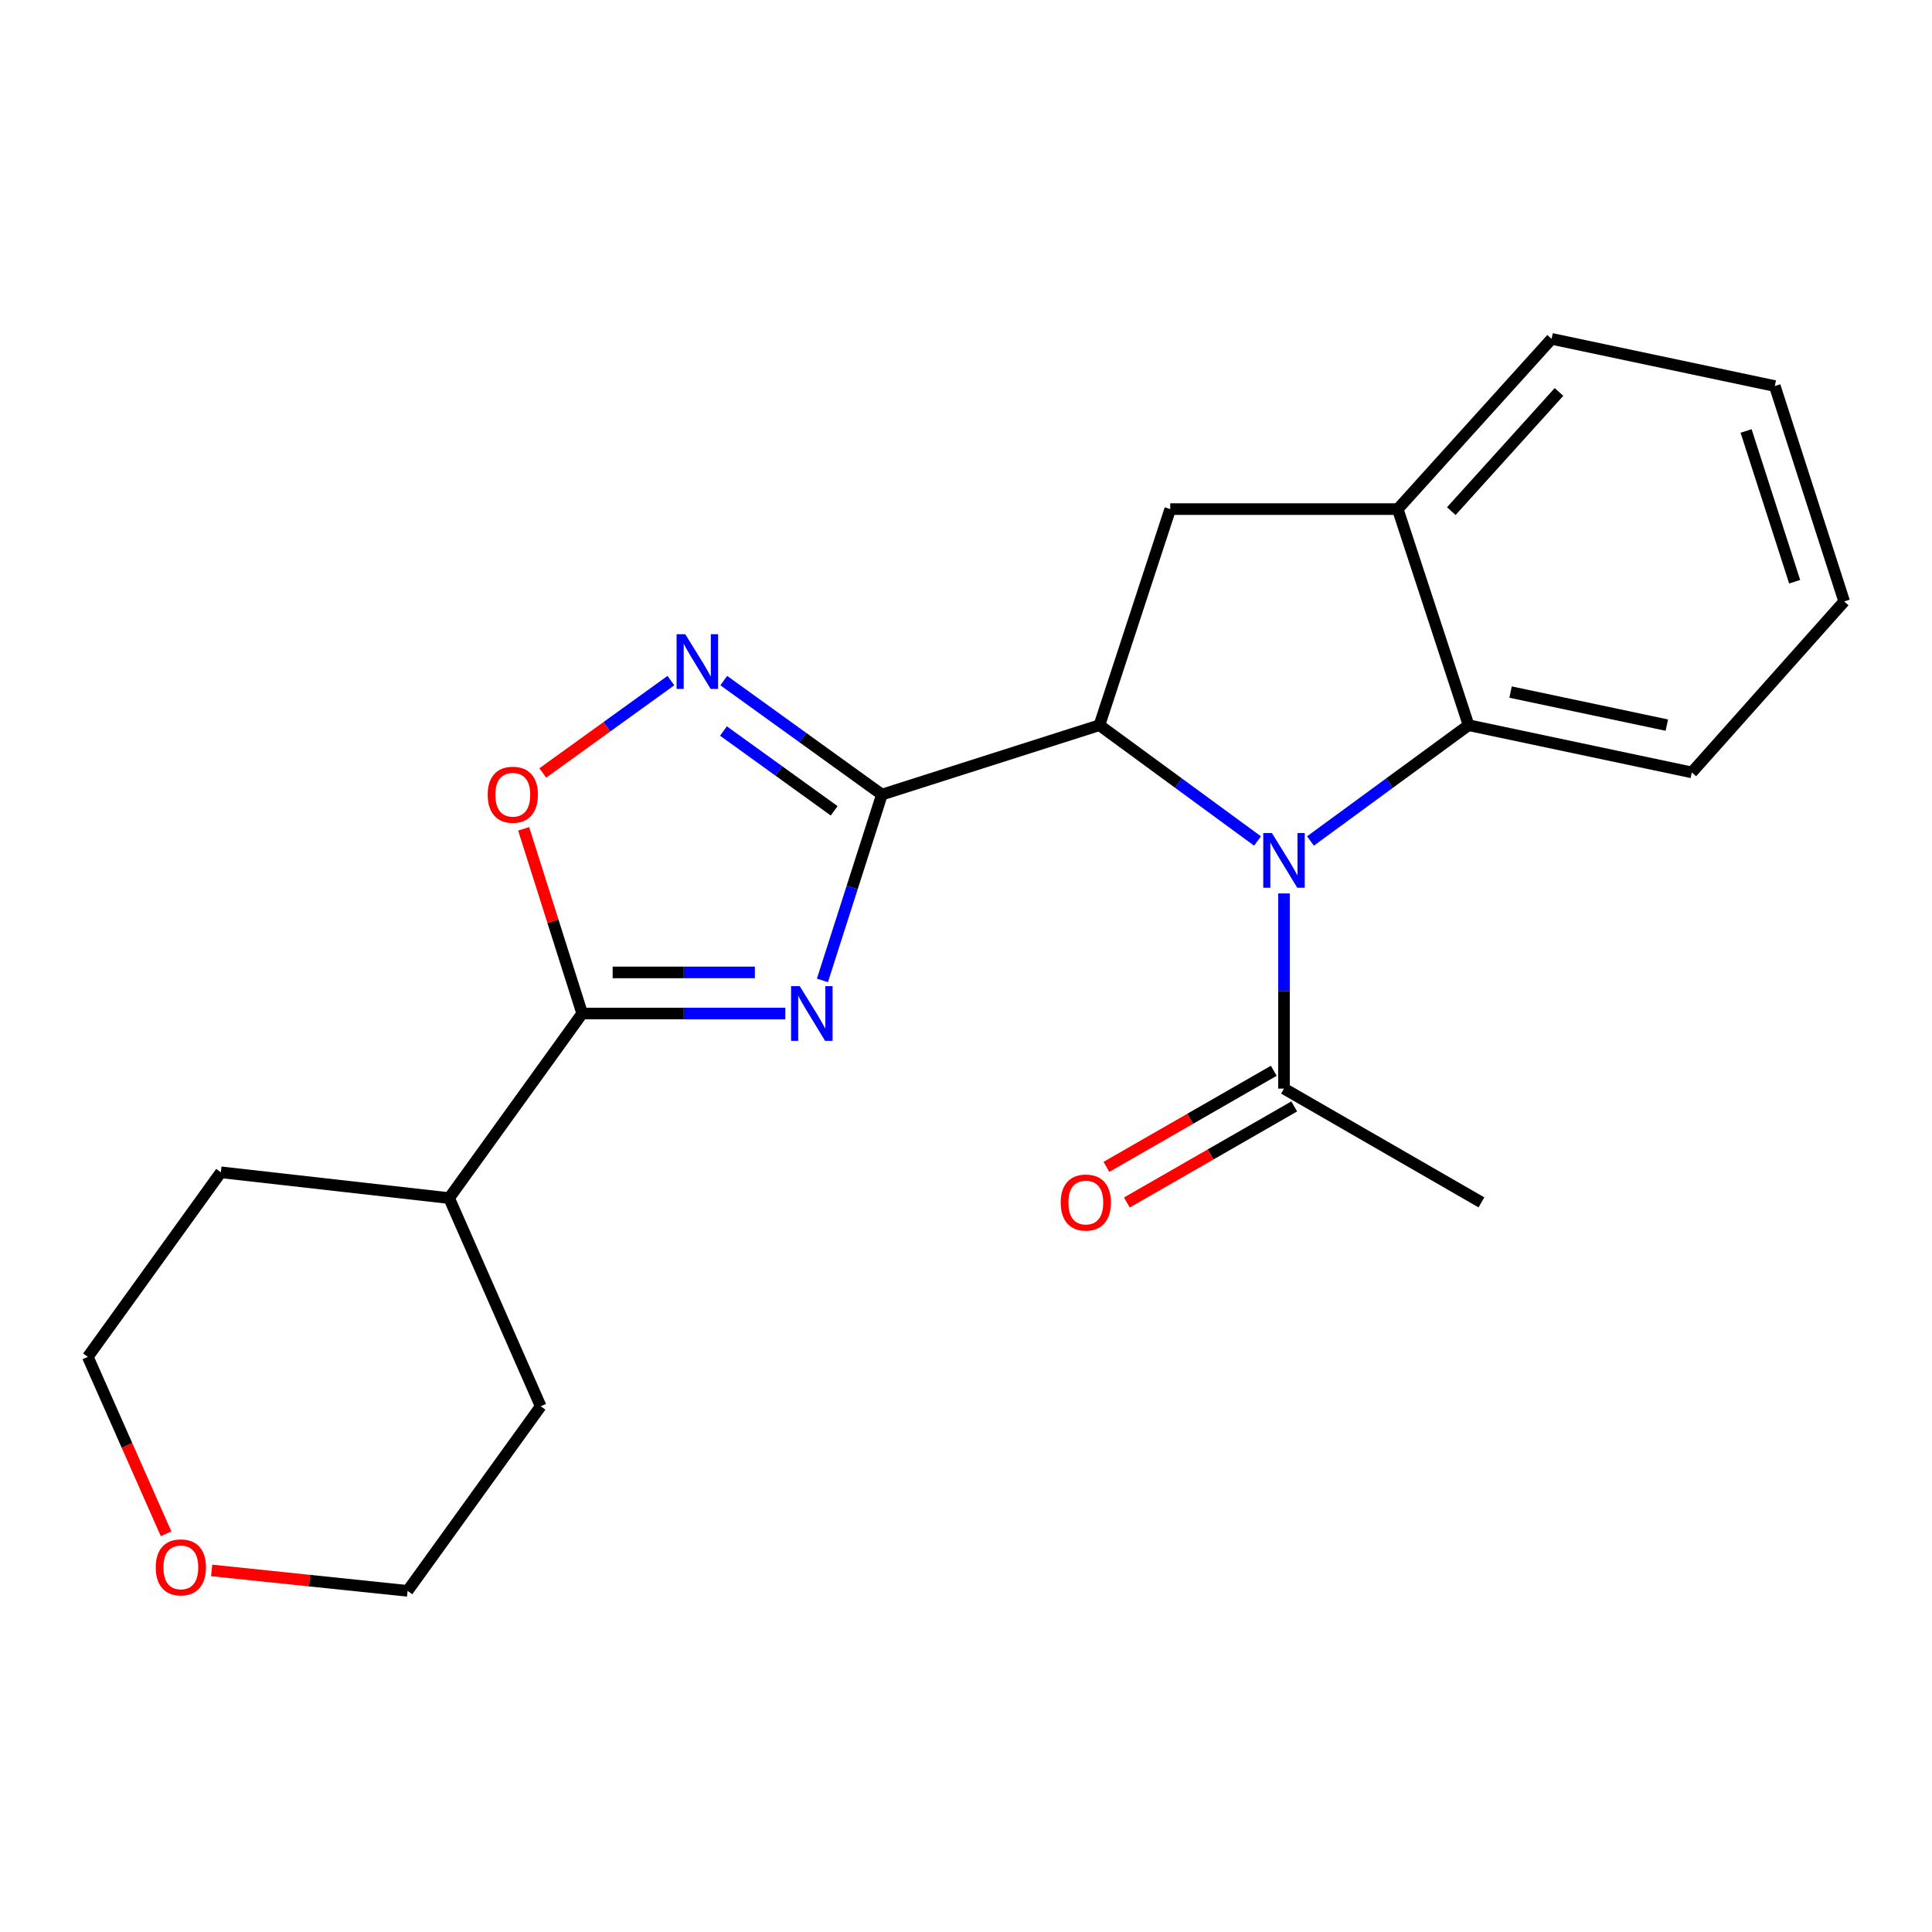 <?xml version='1.0' encoding='iso-8859-1'?>
<svg version='1.1' baseProfile='full'
              xmlns='http://www.w3.org/2000/svg'
                      xmlns:rdkit='http://www.rdkit.org/xml'
                      xmlns:xlink='http://www.w3.org/1999/xlink'
                  xml:space='preserve'
width='1000px' height='1000px' viewBox='0 0 1000 1000'>
<!-- END OF HEADER -->
<rect style='opacity:1.0;fill:#FFFFFF;stroke:none' width='1000' height='1000' x='0' y='0'> </rect>
<path class='bond-0' d='M 456.479,411.27 L 441.083,459.365' style='fill:none;fill-rule:evenodd;stroke:#000000;stroke-width:6px;stroke-linecap:butt;stroke-linejoin:miter;stroke-opacity:1' />
<path class='bond-0' d='M 441.083,459.365 L 425.686,507.459' style='fill:none;fill-rule:evenodd;stroke:#0000FF;stroke-width:6px;stroke-linecap:butt;stroke-linejoin:miter;stroke-opacity:1' />
<path class='bond-2' d='M 456.479,411.27 L 569.057,375.359' style='fill:none;fill-rule:evenodd;stroke:#000000;stroke-width:6px;stroke-linecap:butt;stroke-linejoin:miter;stroke-opacity:1' />
<path class='bond-3' d='M 456.479,411.27 L 415.551,381.773' style='fill:none;fill-rule:evenodd;stroke:#000000;stroke-width:6px;stroke-linecap:butt;stroke-linejoin:miter;stroke-opacity:1' />
<path class='bond-3' d='M 415.551,381.773 L 374.624,352.276' style='fill:none;fill-rule:evenodd;stroke:#0000FF;stroke-width:6px;stroke-linecap:butt;stroke-linejoin:miter;stroke-opacity:1' />
<path class='bond-3' d='M 431.764,419.677 L 403.115,399.029' style='fill:none;fill-rule:evenodd;stroke:#000000;stroke-width:6px;stroke-linecap:butt;stroke-linejoin:miter;stroke-opacity:1' />
<path class='bond-3' d='M 403.115,399.029 L 374.466,378.381' style='fill:none;fill-rule:evenodd;stroke:#0000FF;stroke-width:6px;stroke-linecap:butt;stroke-linejoin:miter;stroke-opacity:1' />
<path class='bond-4' d='M 406.489,524.594 L 353.913,524.594' style='fill:none;fill-rule:evenodd;stroke:#0000FF;stroke-width:6px;stroke-linecap:butt;stroke-linejoin:miter;stroke-opacity:1' />
<path class='bond-4' d='M 353.913,524.594 L 301.336,524.594' style='fill:none;fill-rule:evenodd;stroke:#000000;stroke-width:6px;stroke-linecap:butt;stroke-linejoin:miter;stroke-opacity:1' />
<path class='bond-4' d='M 390.716,503.323 L 353.913,503.323' style='fill:none;fill-rule:evenodd;stroke:#0000FF;stroke-width:6px;stroke-linecap:butt;stroke-linejoin:miter;stroke-opacity:1' />
<path class='bond-4' d='M 353.913,503.323 L 317.109,503.323' style='fill:none;fill-rule:evenodd;stroke:#000000;stroke-width:6px;stroke-linecap:butt;stroke-linejoin:miter;stroke-opacity:1' />
<path class='bond-1' d='M 650.896,435.303 L 609.977,405.331' style='fill:none;fill-rule:evenodd;stroke:#0000FF;stroke-width:6px;stroke-linecap:butt;stroke-linejoin:miter;stroke-opacity:1' />
<path class='bond-1' d='M 609.977,405.331 L 569.057,375.359' style='fill:none;fill-rule:evenodd;stroke:#000000;stroke-width:6px;stroke-linecap:butt;stroke-linejoin:miter;stroke-opacity:1' />
<path class='bond-6' d='M 678.297,435.303 L 719.216,405.331' style='fill:none;fill-rule:evenodd;stroke:#0000FF;stroke-width:6px;stroke-linecap:butt;stroke-linejoin:miter;stroke-opacity:1' />
<path class='bond-6' d='M 719.216,405.331 L 760.135,375.359' style='fill:none;fill-rule:evenodd;stroke:#000000;stroke-width:6px;stroke-linecap:butt;stroke-linejoin:miter;stroke-opacity:1' />
<path class='bond-8' d='M 664.596,462.451 L 664.596,512.955' style='fill:none;fill-rule:evenodd;stroke:#0000FF;stroke-width:6px;stroke-linecap:butt;stroke-linejoin:miter;stroke-opacity:1' />
<path class='bond-8' d='M 664.596,512.955 L 664.596,563.459' style='fill:none;fill-rule:evenodd;stroke:#000000;stroke-width:6px;stroke-linecap:butt;stroke-linejoin:miter;stroke-opacity:1' />
<path class='bond-7' d='M 569.057,375.359 L 605.713,263.513' style='fill:none;fill-rule:evenodd;stroke:#000000;stroke-width:6px;stroke-linecap:butt;stroke-linejoin:miter;stroke-opacity:1' />
<path class='bond-5' d='M 347.256,352.278 L 314.101,376.18' style='fill:none;fill-rule:evenodd;stroke:#0000FF;stroke-width:6px;stroke-linecap:butt;stroke-linejoin:miter;stroke-opacity:1' />
<path class='bond-5' d='M 314.101,376.18 L 280.946,400.081' style='fill:none;fill-rule:evenodd;stroke:#FF0000;stroke-width:6px;stroke-linecap:butt;stroke-linejoin:miter;stroke-opacity:1' />
<path class='bond-11' d='M 301.336,524.594 L 232.467,620.133' style='fill:none;fill-rule:evenodd;stroke:#000000;stroke-width:6px;stroke-linecap:butt;stroke-linejoin:miter;stroke-opacity:1' />
<path class='bond-22' d='M 301.336,524.594 L 286.19,476.798' style='fill:none;fill-rule:evenodd;stroke:#000000;stroke-width:6px;stroke-linecap:butt;stroke-linejoin:miter;stroke-opacity:1' />
<path class='bond-22' d='M 286.19,476.798 L 271.044,429.002' style='fill:none;fill-rule:evenodd;stroke:#FF0000;stroke-width:6px;stroke-linecap:butt;stroke-linejoin:miter;stroke-opacity:1' />
<path class='bond-13' d='M 760.135,375.359 L 875.68,399.796' style='fill:none;fill-rule:evenodd;stroke:#000000;stroke-width:6px;stroke-linecap:butt;stroke-linejoin:miter;stroke-opacity:1' />
<path class='bond-13' d='M 781.868,358.215 L 862.75,375.321' style='fill:none;fill-rule:evenodd;stroke:#000000;stroke-width:6px;stroke-linecap:butt;stroke-linejoin:miter;stroke-opacity:1' />
<path class='bond-23' d='M 760.135,375.359 L 723.468,263.513' style='fill:none;fill-rule:evenodd;stroke:#000000;stroke-width:6px;stroke-linecap:butt;stroke-linejoin:miter;stroke-opacity:1' />
<path class='bond-9' d='M 605.713,263.513 L 723.468,263.513' style='fill:none;fill-rule:evenodd;stroke:#000000;stroke-width:6px;stroke-linecap:butt;stroke-linejoin:miter;stroke-opacity:1' />
<path class='bond-10' d='M 659.301,554.236 L 615.989,579.103' style='fill:none;fill-rule:evenodd;stroke:#000000;stroke-width:6px;stroke-linecap:butt;stroke-linejoin:miter;stroke-opacity:1' />
<path class='bond-10' d='M 615.989,579.103 L 572.677,603.97' style='fill:none;fill-rule:evenodd;stroke:#FF0000;stroke-width:6px;stroke-linecap:butt;stroke-linejoin:miter;stroke-opacity:1' />
<path class='bond-10' d='M 669.892,572.682 L 626.579,597.549' style='fill:none;fill-rule:evenodd;stroke:#000000;stroke-width:6px;stroke-linecap:butt;stroke-linejoin:miter;stroke-opacity:1' />
<path class='bond-10' d='M 626.579,597.549 L 583.267,622.416' style='fill:none;fill-rule:evenodd;stroke:#FF0000;stroke-width:6px;stroke-linecap:butt;stroke-linejoin:miter;stroke-opacity:1' />
<path class='bond-14' d='M 664.596,563.459 L 766.788,622.354' style='fill:none;fill-rule:evenodd;stroke:#000000;stroke-width:6px;stroke-linecap:butt;stroke-linejoin:miter;stroke-opacity:1' />
<path class='bond-15' d='M 723.468,263.513 L 803.101,175.395' style='fill:none;fill-rule:evenodd;stroke:#000000;stroke-width:6px;stroke-linecap:butt;stroke-linejoin:miter;stroke-opacity:1' />
<path class='bond-15' d='M 751.194,264.557 L 806.937,202.874' style='fill:none;fill-rule:evenodd;stroke:#000000;stroke-width:6px;stroke-linecap:butt;stroke-linejoin:miter;stroke-opacity:1' />
<path class='bond-18' d='M 232.467,620.133 L 279.865,727.89' style='fill:none;fill-rule:evenodd;stroke:#000000;stroke-width:6px;stroke-linecap:butt;stroke-linejoin:miter;stroke-opacity:1' />
<path class='bond-19' d='M 232.467,620.133 L 114.323,606.78' style='fill:none;fill-rule:evenodd;stroke:#000000;stroke-width:6px;stroke-linecap:butt;stroke-linejoin:miter;stroke-opacity:1' />
<path class='bond-12' d='M 85.958,793.891 L 65.706,748.105' style='fill:none;fill-rule:evenodd;stroke:#FF0000;stroke-width:6px;stroke-linecap:butt;stroke-linejoin:miter;stroke-opacity:1' />
<path class='bond-12' d='M 65.706,748.105 L 45.455,702.318' style='fill:none;fill-rule:evenodd;stroke:#000000;stroke-width:6px;stroke-linecap:butt;stroke-linejoin:miter;stroke-opacity:1' />
<path class='bond-25' d='M 109.558,812.85 L 160.265,818.14' style='fill:none;fill-rule:evenodd;stroke:#FF0000;stroke-width:6px;stroke-linecap:butt;stroke-linejoin:miter;stroke-opacity:1' />
<path class='bond-25' d='M 160.265,818.14 L 210.973,823.429' style='fill:none;fill-rule:evenodd;stroke:#000000;stroke-width:6px;stroke-linecap:butt;stroke-linejoin:miter;stroke-opacity:1' />
<path class='bond-20' d='M 875.68,399.796 L 954.545,311.3' style='fill:none;fill-rule:evenodd;stroke:#000000;stroke-width:6px;stroke-linecap:butt;stroke-linejoin:miter;stroke-opacity:1' />
<path class='bond-21' d='M 803.101,175.395 L 918.634,199.82' style='fill:none;fill-rule:evenodd;stroke:#000000;stroke-width:6px;stroke-linecap:butt;stroke-linejoin:miter;stroke-opacity:1' />
<path class='bond-16' d='M 210.973,823.429 L 279.865,727.89' style='fill:none;fill-rule:evenodd;stroke:#000000;stroke-width:6px;stroke-linecap:butt;stroke-linejoin:miter;stroke-opacity:1' />
<path class='bond-17' d='M 45.455,702.318 L 114.323,606.78' style='fill:none;fill-rule:evenodd;stroke:#000000;stroke-width:6px;stroke-linecap:butt;stroke-linejoin:miter;stroke-opacity:1' />
<path class='bond-24' d='M 954.545,311.3 L 918.634,199.82' style='fill:none;fill-rule:evenodd;stroke:#000000;stroke-width:6px;stroke-linecap:butt;stroke-linejoin:miter;stroke-opacity:1' />
<path class='bond-24' d='M 928.913,301.1 L 903.775,223.064' style='fill:none;fill-rule:evenodd;stroke:#000000;stroke-width:6px;stroke-linecap:butt;stroke-linejoin:miter;stroke-opacity:1' />
<path  class='atom-1' d='M 413.941 510.434
L 423.221 525.434
Q 424.141 526.914, 425.621 529.594
Q 427.101 532.274, 427.181 532.434
L 427.181 510.434
L 430.941 510.434
L 430.941 538.754
L 427.061 538.754
L 417.101 522.354
Q 415.941 520.434, 414.701 518.234
Q 413.501 516.034, 413.141 515.354
L 413.141 538.754
L 409.461 538.754
L 409.461 510.434
L 413.941 510.434
' fill='#0000FF'/>
<path  class='atom-2' d='M 658.336 431.178
L 667.616 446.178
Q 668.536 447.658, 670.016 450.338
Q 671.496 453.018, 671.576 453.178
L 671.576 431.178
L 675.336 431.178
L 675.336 459.498
L 671.456 459.498
L 661.496 443.098
Q 660.336 441.178, 659.096 438.978
Q 657.896 436.778, 657.536 436.098
L 657.536 459.498
L 653.856 459.498
L 653.856 431.178
L 658.336 431.178
' fill='#0000FF'/>
<path  class='atom-4' d='M 354.68 328.254
L 363.96 343.254
Q 364.88 344.734, 366.36 347.414
Q 367.84 350.094, 367.92 350.254
L 367.92 328.254
L 371.68 328.254
L 371.68 356.574
L 367.8 356.574
L 357.84 340.174
Q 356.68 338.254, 355.44 336.054
Q 354.24 333.854, 353.88 333.174
L 353.88 356.574
L 350.2 356.574
L 350.2 328.254
L 354.68 328.254
' fill='#0000FF'/>
<path  class='atom-6' d='M 252.424 411.35
Q 252.424 404.55, 255.784 400.75
Q 259.144 396.95, 265.424 396.95
Q 271.704 396.95, 275.064 400.75
Q 278.424 404.55, 278.424 411.35
Q 278.424 418.23, 275.024 422.15
Q 271.624 426.03, 265.424 426.03
Q 259.184 426.03, 255.784 422.15
Q 252.424 418.27, 252.424 411.35
M 265.424 422.83
Q 269.744 422.83, 272.064 419.95
Q 274.424 417.03, 274.424 411.35
Q 274.424 405.79, 272.064 402.99
Q 269.744 400.15, 265.424 400.15
Q 261.104 400.15, 258.744 402.95
Q 256.424 405.75, 256.424 411.35
Q 256.424 417.07, 258.744 419.95
Q 261.104 422.83, 265.424 422.83
' fill='#FF0000'/>
<path  class='atom-11' d='M 549.015 622.434
Q 549.015 615.634, 552.375 611.834
Q 555.735 608.034, 562.015 608.034
Q 568.295 608.034, 571.655 611.834
Q 575.015 615.634, 575.015 622.434
Q 575.015 629.314, 571.615 633.234
Q 568.215 637.114, 562.015 637.114
Q 555.775 637.114, 552.375 633.234
Q 549.015 629.354, 549.015 622.434
M 562.015 633.914
Q 566.335 633.914, 568.655 631.034
Q 571.015 628.114, 571.015 622.434
Q 571.015 616.874, 568.655 614.074
Q 566.335 611.234, 562.015 611.234
Q 557.695 611.234, 555.335 614.034
Q 553.015 616.834, 553.015 622.434
Q 553.015 628.154, 555.335 631.034
Q 557.695 633.914, 562.015 633.914
' fill='#FF0000'/>
<path  class='atom-13' d='M 80.608 811.267
Q 80.608 804.467, 83.968 800.667
Q 87.328 796.867, 93.608 796.867
Q 99.888 796.867, 103.248 800.667
Q 106.608 804.467, 106.608 811.267
Q 106.608 818.147, 103.208 822.067
Q 99.808 825.947, 93.608 825.947
Q 87.368 825.947, 83.968 822.067
Q 80.608 818.187, 80.608 811.267
M 93.608 822.747
Q 97.928 822.747, 100.248 819.867
Q 102.608 816.947, 102.608 811.267
Q 102.608 805.707, 100.248 802.907
Q 97.928 800.067, 93.608 800.067
Q 89.288 800.067, 86.928 802.867
Q 84.608 805.667, 84.608 811.267
Q 84.608 816.987, 86.928 819.867
Q 89.288 822.747, 93.608 822.747
' fill='#FF0000'/>
</svg>
